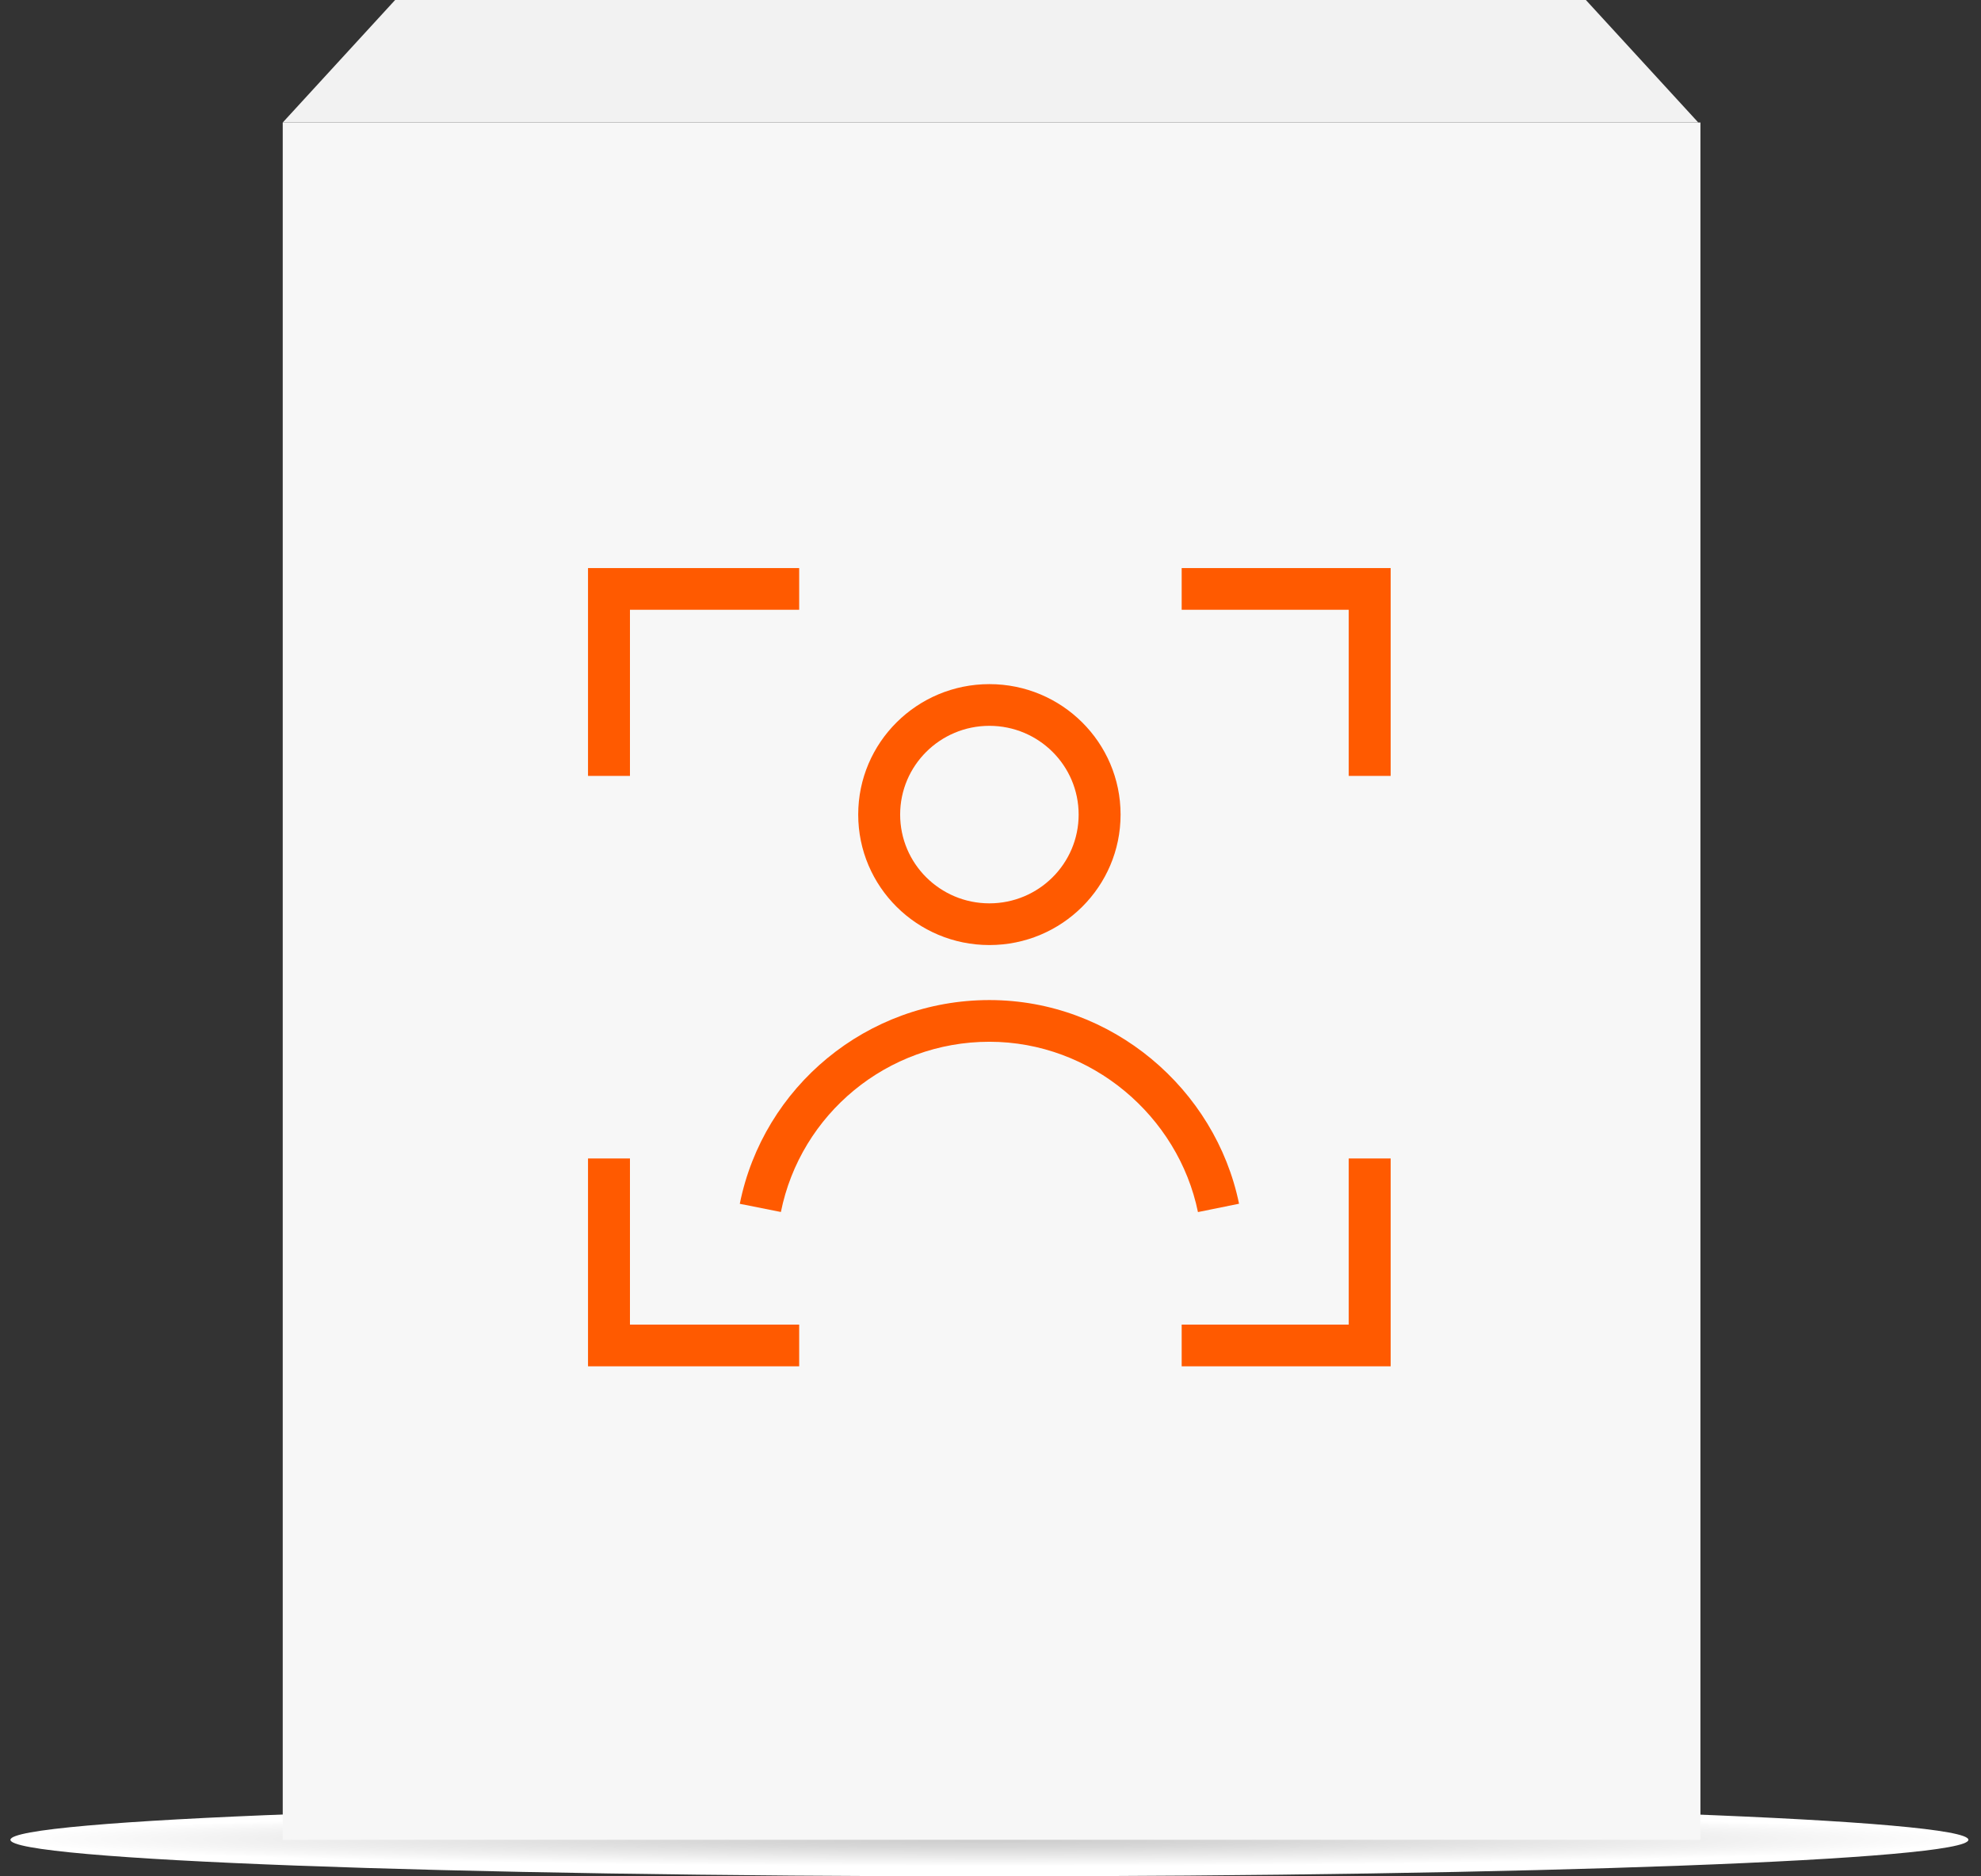 <svg width="95" height="90" viewBox="0 0 95 90" fill="none" xmlns="http://www.w3.org/2000/svg">
<rect x="0" y="0" width="95" height="90" fill="#333333" stroke="none"/>
<g clip-path="url(#clip0)">
<path d="M47.448 90C73.377 90 94.396 89.215 94.396 88.248C94.396 87.279 73.377 86.495 47.448 86.495C21.519 86.495 0.5 87.279 0.5 88.248C0.5 89.215 21.519 90 47.448 90Z" fill="url(#paint0_radial)"/>
<path d="M81.545 5.876H13.559V88.247H81.545V5.876Z" fill="#F7F7F7"/>
<path d="M76.052 0H18.948L13.559 5.876H81.442L76.052 0Z" fill="#F2F2F2"/>
<path fill-rule="evenodd" clip-rule="evenodd" d="M28.199 27.248H38.325V29.248H30.21V37.217H28.199V27.248Z" fill="#FF5A00"/>
<path fill-rule="evenodd" clip-rule="evenodd" d="M64.679 29.248H56.668V27.248H66.69V37.217H64.679V29.248Z" fill="#FF5A00"/>
<path fill-rule="evenodd" clip-rule="evenodd" d="M64.679 63.536V55.567H66.69V65.536H56.668V63.536H64.679Z" fill="#FF5A00"/>
<path fill-rule="evenodd" clip-rule="evenodd" d="M30.21 63.536V55.567H28.199V65.536H38.325V63.536H30.21Z" fill="#FF5A00"/>
<path fill-rule="evenodd" clip-rule="evenodd" d="M47.447 34.815C45.083 34.815 43.167 36.721 43.167 39.072C43.167 41.424 45.083 43.33 47.447 43.33C49.811 43.33 51.727 41.424 51.727 39.072C51.727 36.721 49.811 34.815 47.447 34.815ZM41.156 39.072C41.156 35.616 43.973 32.815 47.447 32.815C50.921 32.815 53.738 35.616 53.738 39.072C53.738 42.528 50.921 45.33 47.447 45.33C43.973 45.33 41.156 42.528 41.156 39.072Z" fill="#FF5A00"/>
<path fill-rule="evenodd" clip-rule="evenodd" d="M35.477 57.742C36.605 52.127 41.572 47.969 47.448 47.969C53.332 47.969 58.29 52.238 59.419 57.738L57.449 58.138C56.504 53.535 52.342 49.969 47.448 49.969C42.545 49.969 38.392 53.44 37.448 58.134L35.477 57.742Z" fill="#FF5A00"/>
</g>
<defs>
<radialGradient id="paint0_radial" cx="0" cy="0" r="1" gradientUnits="userSpaceOnUse" gradientTransform="translate(47.498 88.224) scale(46.626 1.289)">
<stop stop-color="#CCCCCC"/>
<stop offset="0.311" stop-color="#D8D8D8"/>
<stop offset="0.867" stop-color="#F7F7F7"/>
<stop offset="1" stop-color="white"/>
</radialGradient>
<clipPath id="clip0">
<rect width="94" height="90" fill="white" transform="translate(0.5)"/>
</clipPath>
</defs>
</svg>
